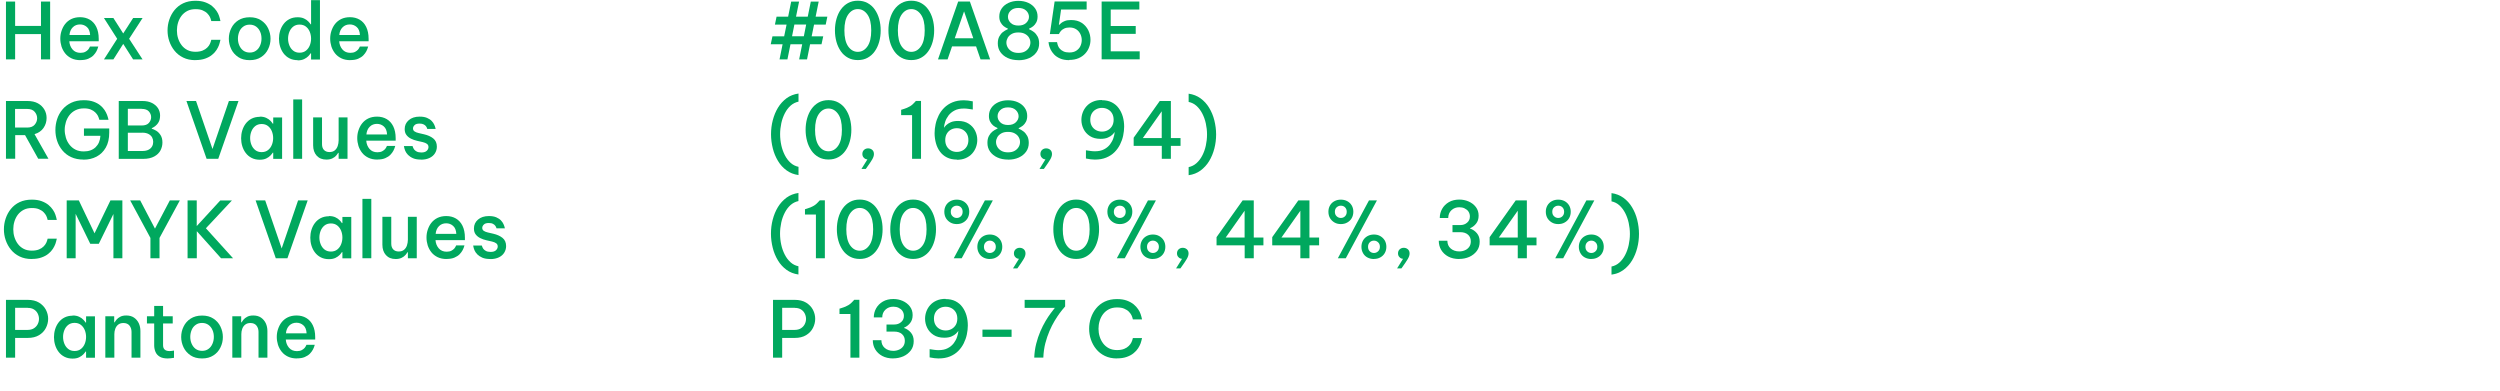<?xml version="1.0" encoding="utf-8"?>
<svg xmlns="http://www.w3.org/2000/svg" fill="none" height="100%" overflow="visible" preserveAspectRatio="none" style="display: block;" viewBox="0 0 352 55" width="100%">
<g id="Group">
<g id="Vector">
</g>
<path d="M0.84 8.36V0.22H2.13V3.65H5.77V0.22H7.06V8.36H5.77V4.8H2.13V8.36H0.84Z" fill="#00A85E" id="Vector_2"/>
<path d="M11.33 8.47C10.84 8.47 10.41 8.38 10.06 8.21C9.71 8.04 9.41 7.81 9.18 7.52C8.95 7.23 8.78 6.91 8.66 6.55C8.55 6.19 8.49 5.82 8.49 5.45C8.49 5.08 8.54 4.72 8.66 4.36C8.78 4 8.94 3.67 9.17 3.38C9.4 3.09 9.69 2.85 10.04 2.68C10.39 2.51 10.81 2.42 11.28 2.42C11.79 2.42 12.25 2.54 12.64 2.77C13.03 3 13.34 3.34 13.56 3.79C13.78 4.24 13.9 4.8 13.9 5.47V5.81H9.76C9.79 6.26 9.94 6.64 10.21 6.96C10.48 7.28 10.86 7.44 11.33 7.44C11.6 7.44 11.83 7.39 12 7.3C12.17 7.21 12.31 7.1 12.41 6.99C12.51 6.88 12.59 6.73 12.67 6.55H13.84C13.77 6.81 13.68 7.03 13.58 7.22C13.48 7.41 13.34 7.6 13.16 7.79C12.98 7.98 12.73 8.14 12.43 8.27C12.13 8.4 11.76 8.46 11.33 8.46V8.47ZM9.77 4.93H12.69C12.66 4.42 12.51 4.04 12.23 3.8C11.96 3.56 11.63 3.44 11.27 3.44C10.86 3.44 10.52 3.57 10.25 3.84C9.98 4.11 9.82 4.47 9.78 4.93H9.77Z" fill="#00A85E" id="Vector_3"/>
<path d="M14.64 8.36L16.5 5.46L14.63 2.53H15.96L17.35 4.71L18.75 2.53H20.08L18.18 5.46L20.07 8.36H18.74L17.35 6.18L15.97 8.36H14.64Z" fill="#00A85E" id="Vector_4"/>
<path d="M27.51 8.47C26.86 8.47 26.29 8.35 25.8 8.11C25.31 7.87 24.9 7.55 24.58 7.15C24.25 6.75 24.01 6.3 23.84 5.81C23.67 5.32 23.59 4.81 23.59 4.29C23.59 3.77 23.67 3.26 23.84 2.76C24.01 2.26 24.25 1.81 24.58 1.41C24.91 1.01 25.31 0.69 25.8 0.46C26.29 0.23 26.86 0.11 27.51 0.11C28.05 0.11 28.51 0.18 28.89 0.32C29.27 0.46 29.6 0.64 29.86 0.85C30.12 1.07 30.33 1.3 30.49 1.54C30.65 1.78 30.77 2.01 30.84 2.23C30.92 2.45 30.98 2.7 31.04 2.97H29.75C29.7 2.74 29.63 2.54 29.55 2.38C29.47 2.21 29.34 2.05 29.18 1.88C29.02 1.71 28.8 1.58 28.53 1.46C28.26 1.34 27.93 1.29 27.52 1.29C27.09 1.29 26.71 1.37 26.38 1.54C26.05 1.71 25.78 1.94 25.56 2.22C25.34 2.51 25.18 2.83 25.07 3.19C24.96 3.55 24.91 3.92 24.91 4.29C24.91 4.66 24.96 5.03 25.07 5.38C25.18 5.73 25.34 6.06 25.56 6.35C25.78 6.64 26.05 6.87 26.38 7.04C26.71 7.21 27.09 7.29 27.52 7.29C27.92 7.29 28.26 7.23 28.53 7.12C28.8 7.01 29.01 6.87 29.18 6.7C29.35 6.53 29.47 6.36 29.55 6.19C29.63 6.02 29.7 5.82 29.75 5.6H31.04C30.98 5.88 30.91 6.13 30.84 6.34C30.76 6.56 30.64 6.79 30.49 7.03C30.33 7.28 30.12 7.51 29.86 7.72C29.6 7.94 29.28 8.11 28.89 8.25C28.51 8.39 28.04 8.46 27.51 8.46V8.47Z" fill="#00A85E" id="Vector_5"/>
<path d="M35.16 8.47C34.52 8.47 33.98 8.33 33.55 8.04C33.12 7.75 32.78 7.38 32.56 6.92C32.34 6.46 32.22 5.97 32.22 5.45C32.22 4.93 32.33 4.44 32.56 3.98C32.78 3.52 33.11 3.14 33.55 2.86C33.99 2.58 34.52 2.43 35.16 2.43C35.8 2.43 36.32 2.57 36.76 2.86C37.2 3.15 37.53 3.52 37.75 3.98C37.97 4.44 38.09 4.93 38.09 5.45C38.09 5.97 37.98 6.46 37.75 6.92C37.53 7.38 37.2 7.76 36.76 8.04C36.32 8.33 35.79 8.47 35.16 8.47ZM35.16 7.4C35.52 7.4 35.82 7.31 36.07 7.12C36.32 6.94 36.5 6.7 36.63 6.39C36.76 6.09 36.82 5.77 36.82 5.43C36.82 5.09 36.76 4.76 36.63 4.47C36.5 4.17 36.31 3.93 36.07 3.75C35.82 3.57 35.52 3.47 35.16 3.47C34.8 3.47 34.5 3.56 34.25 3.75C34 3.93 33.81 4.17 33.69 4.47C33.57 4.77 33.5 5.09 33.5 5.43C33.5 5.77 33.56 6.09 33.69 6.39C33.82 6.69 34 6.93 34.25 7.12C34.5 7.3 34.8 7.4 35.16 7.4Z" fill="#00A85E" id="Vector_6"/>
<path d="M41.9 8.47C41.46 8.47 41.08 8.38 40.75 8.21C40.42 8.04 40.15 7.81 39.93 7.52C39.71 7.23 39.55 6.91 39.44 6.55C39.33 6.19 39.28 5.82 39.28 5.45C39.28 5.08 39.33 4.71 39.44 4.35C39.55 3.99 39.71 3.67 39.93 3.38C40.15 3.09 40.42 2.86 40.75 2.69C41.08 2.52 41.46 2.43 41.9 2.43C42.27 2.43 42.57 2.49 42.82 2.61C43.07 2.73 43.26 2.86 43.41 3.02C43.56 3.17 43.66 3.31 43.73 3.42H43.8V0.02H45.05V8.38H43.8V7.51H43.73C43.66 7.62 43.56 7.75 43.41 7.91C43.26 8.06 43.07 8.2 42.82 8.32C42.57 8.44 42.27 8.5 41.9 8.5V8.47ZM42.18 7.42C42.54 7.42 42.84 7.32 43.08 7.13C43.32 6.94 43.5 6.69 43.62 6.39C43.74 6.09 43.8 5.77 43.8 5.44C43.8 5.11 43.74 4.79 43.62 4.49C43.5 4.19 43.32 3.94 43.08 3.75C42.84 3.56 42.54 3.46 42.18 3.46C41.82 3.46 41.52 3.56 41.28 3.75C41.04 3.94 40.86 4.19 40.74 4.49C40.62 4.79 40.56 5.11 40.56 5.44C40.56 5.77 40.62 6.09 40.74 6.39C40.86 6.69 41.04 6.94 41.28 7.13C41.52 7.32 41.82 7.42 42.18 7.42Z" fill="#00A85E" id="Vector_7"/>
<path d="M49.33 8.47C48.84 8.47 48.41 8.38 48.06 8.21C47.71 8.04 47.41 7.81 47.18 7.52C46.95 7.23 46.78 6.91 46.66 6.55C46.55 6.19 46.49 5.82 46.49 5.45C46.49 5.08 46.54 4.72 46.66 4.36C46.78 4 46.94 3.67 47.17 3.38C47.4 3.09 47.69 2.85 48.04 2.68C48.39 2.51 48.81 2.42 49.28 2.42C49.79 2.42 50.25 2.54 50.64 2.77C51.03 3 51.34 3.34 51.56 3.79C51.78 4.24 51.9 4.8 51.9 5.47V5.81H47.76C47.79 6.26 47.94 6.64 48.21 6.96C48.48 7.28 48.86 7.44 49.33 7.44C49.6 7.44 49.83 7.39 50 7.3C50.17 7.21 50.31 7.1 50.41 6.99C50.51 6.88 50.59 6.73 50.67 6.55H51.84C51.77 6.81 51.68 7.03 51.58 7.22C51.48 7.41 51.34 7.6 51.16 7.79C50.98 7.98 50.73 8.14 50.43 8.27C50.13 8.4 49.76 8.46 49.33 8.46V8.47ZM47.76 4.93H50.68C50.65 4.42 50.5 4.04 50.22 3.8C49.95 3.56 49.62 3.44 49.26 3.44C48.85 3.44 48.51 3.57 48.24 3.84C47.97 4.11 47.81 4.47 47.77 4.93H47.76Z" fill="#00A85E" id="Vector_8"/>
<path d="M109.76 8.36L110.19 6.23H108.52L108.76 5.12H110.41L110.75 3.46H109.11L109.34 2.35H110.97L111.4 0.23H112.51L112.08 2.35H113.73L114.16 0.23H115.27L114.84 2.35H116.49L116.26 3.46H114.62L114.28 5.12H115.91L115.67 6.23H114.06L113.63 8.36H112.52L112.95 6.23H111.3L110.87 8.36H109.76ZM111.52 5.11H113.18L113.51 3.45H111.85L111.52 5.11Z" fill="#00A85E" id="Vector_9"/>
<path d="M120.78 8.46C120.26 8.46 119.8 8.35 119.4 8.13C119 7.91 118.66 7.61 118.39 7.22C118.12 6.83 117.91 6.39 117.77 5.88C117.63 5.37 117.56 4.84 117.56 4.28C117.56 3.72 117.63 3.18 117.77 2.68C117.91 2.18 118.11 1.73 118.39 1.34C118.67 0.95 119 0.65 119.4 0.43C119.8 0.21 120.26 0.1 120.78 0.1C121.3 0.1 121.76 0.21 122.16 0.43C122.56 0.65 122.9 0.95 123.17 1.34C123.44 1.73 123.65 2.17 123.79 2.68C123.93 3.18 124 3.72 124 4.28C124 4.84 123.93 5.38 123.79 5.88C123.65 6.38 123.45 6.83 123.17 7.22C122.9 7.61 122.56 7.91 122.16 8.13C121.76 8.35 121.3 8.46 120.78 8.46ZM120.78 7.3C121.32 7.3 121.77 7.05 122.13 6.54C122.49 6.03 122.67 5.28 122.67 4.28C122.67 3.28 122.49 2.54 122.13 2.04C121.77 1.54 121.32 1.28 120.78 1.28C120.24 1.28 119.79 1.53 119.43 2.04C119.07 2.55 118.89 3.29 118.89 4.28C118.89 5.27 119.07 6.02 119.42 6.53C119.78 7.04 120.23 7.3 120.78 7.3Z" fill="#00A85E" id="Vector_10"/>
<path d="M128.31 8.46C127.79 8.46 127.33 8.35 126.93 8.13C126.53 7.91 126.19 7.61 125.92 7.22C125.65 6.83 125.44 6.39 125.3 5.88C125.16 5.37 125.09 4.84 125.09 4.28C125.09 3.72 125.16 3.18 125.3 2.68C125.44 2.18 125.64 1.73 125.92 1.34C126.2 0.95 126.53 0.65 126.93 0.43C127.33 0.21 127.79 0.1 128.31 0.1C128.83 0.1 129.29 0.21 129.69 0.43C130.09 0.65 130.43 0.95 130.7 1.34C130.97 1.73 131.18 2.17 131.32 2.68C131.46 3.18 131.53 3.72 131.53 4.28C131.53 4.84 131.46 5.38 131.32 5.88C131.18 6.38 130.98 6.83 130.7 7.22C130.43 7.61 130.09 7.91 129.69 8.13C129.29 8.35 128.83 8.46 128.31 8.46ZM128.31 7.3C128.85 7.3 129.3 7.05 129.66 6.54C130.02 6.03 130.2 5.28 130.2 4.28C130.2 3.28 130.02 2.54 129.66 2.04C129.3 1.54 128.85 1.28 128.31 1.28C127.77 1.28 127.32 1.53 126.96 2.04C126.6 2.55 126.42 3.29 126.42 4.28C126.42 5.27 126.6 6.02 126.95 6.53C127.31 7.04 127.76 7.3 128.31 7.3Z" fill="#00A85E" id="Vector_11"/>
<path d="M132.07 8.36L134.91 0.22H136.56L139.41 8.36H138.06L137.43 6.53H134.05L133.42 8.36H132.07ZM134.43 5.39H137.04L135.74 1.6L134.43 5.39Z" fill="#00A85E" id="Vector_12"/>
<path d="M143.39 8.47C142.83 8.47 142.32 8.37 141.89 8.17C141.45 7.97 141.11 7.69 140.86 7.34C140.61 6.99 140.49 6.58 140.49 6.12C140.49 5.72 140.56 5.4 140.7 5.14C140.84 4.88 141.01 4.67 141.2 4.52C141.39 4.37 141.62 4.23 141.91 4.1V4.03C141.66 3.92 141.46 3.8 141.3 3.67C141.14 3.54 141 3.36 140.88 3.14C140.76 2.92 140.7 2.65 140.7 2.33C140.7 1.9 140.81 1.52 141.04 1.19C141.27 0.86 141.58 0.6 141.99 0.41C142.4 0.22 142.86 0.12 143.39 0.12C143.92 0.12 144.4 0.22 144.8 0.41C145.21 0.6 145.52 0.86 145.75 1.19C145.98 1.52 146.09 1.9 146.09 2.32C146.09 2.65 146.03 2.92 145.91 3.15C145.79 3.37 145.65 3.55 145.49 3.68C145.33 3.81 145.13 3.93 144.89 4.04V4.11C145.18 4.24 145.41 4.38 145.6 4.53C145.79 4.68 145.95 4.89 146.1 5.15C146.24 5.41 146.31 5.74 146.31 6.13C146.31 6.59 146.19 7 145.94 7.35C145.69 7.7 145.35 7.98 144.91 8.18C144.47 8.38 143.97 8.48 143.4 8.48L143.39 8.47ZM143.39 7.45C143.76 7.45 144.08 7.38 144.32 7.24C144.57 7.1 144.76 6.91 144.89 6.69C145.02 6.47 145.08 6.23 145.08 5.99C145.08 5.75 145.02 5.53 144.89 5.31C144.77 5.09 144.58 4.92 144.33 4.78C144.08 4.64 143.76 4.57 143.38 4.57C143 4.57 142.69 4.64 142.45 4.78C142.2 4.92 142.01 5.1 141.89 5.31C141.77 5.53 141.7 5.75 141.7 5.99C141.7 6.23 141.76 6.46 141.89 6.69C142.02 6.91 142.21 7.1 142.46 7.24C142.71 7.38 143.02 7.45 143.38 7.45H143.39ZM143.39 3.6C143.87 3.6 144.23 3.47 144.49 3.22C144.75 2.97 144.88 2.68 144.88 2.37C144.88 2.06 144.75 1.75 144.49 1.5C144.23 1.25 143.87 1.12 143.39 1.12C142.91 1.12 142.56 1.25 142.3 1.5C142.04 1.75 141.92 2.04 141.92 2.37C141.92 2.7 142.05 2.97 142.3 3.22C142.55 3.47 142.92 3.6 143.39 3.6Z" fill="#00A85E" id="Vector_13"/>
<path d="M150.57 8.47C150.05 8.47 149.61 8.39 149.27 8.24C148.92 8.09 148.64 7.9 148.42 7.67C148.2 7.44 148.04 7.2 147.92 6.96C147.81 6.72 147.73 6.5 147.69 6.31C147.65 6.12 147.63 5.99 147.63 5.93H148.83C148.87 6.13 148.91 6.3 148.97 6.45C149.03 6.6 149.11 6.74 149.24 6.88C149.37 7.02 149.53 7.14 149.75 7.24C149.96 7.34 150.23 7.39 150.56 7.39C150.96 7.39 151.28 7.31 151.54 7.14C151.8 6.97 152 6.75 152.12 6.49C152.24 6.23 152.31 5.95 152.31 5.65C152.31 5.35 152.25 5.07 152.12 4.8C151.99 4.53 151.8 4.3 151.54 4.13C151.28 3.96 150.97 3.87 150.59 3.87C150.3 3.87 150.05 3.92 149.86 4.01C149.67 4.1 149.51 4.21 149.4 4.33C149.29 4.45 149.18 4.61 149.09 4.8H147.82L148.49 0.21H153V1.34H149.4L149.09 3.51H149.12C149.19 3.44 149.29 3.35 149.42 3.24C149.55 3.13 149.73 3.04 149.95 2.95C150.17 2.86 150.46 2.82 150.81 2.82C151.4 2.82 151.9 2.95 152.31 3.22C152.72 3.49 153.02 3.84 153.23 4.26C153.44 4.69 153.54 5.14 153.54 5.61C153.54 5.96 153.48 6.31 153.35 6.64C153.23 6.98 153.04 7.28 152.79 7.55C152.54 7.82 152.23 8.04 151.85 8.2C151.47 8.36 151.03 8.44 150.52 8.44L150.57 8.47Z" fill="#00A85E" id="Vector_14"/>
<path d="M155.11 8.36V0.22H160.42V1.34H156.39V3.66H159.91V4.77H156.39V7.23H160.47V8.35H155.1L155.11 8.36Z" fill="#00A85E" id="Vector_15"/>
<path d="M0.84 22.36V14.22H3.87C4.45 14.22 4.94 14.33 5.34 14.55C5.74 14.77 6.04 15.07 6.25 15.43C6.46 15.79 6.56 16.19 6.56 16.61C6.56 17.12 6.42 17.59 6.13 18.01C5.84 18.43 5.42 18.72 4.86 18.89L6.82 22.35H5.38L3.53 19.03H2.14V22.35H0.85L0.84 22.36ZM3.84 15.34H2.12V17.96H3.84C4.3 17.96 4.65 17.83 4.88 17.56C5.11 17.29 5.23 16.99 5.23 16.65C5.23 16.31 5.11 16.01 4.88 15.74C4.65 15.47 4.3 15.34 3.84 15.34Z" fill="#00A85E" id="Vector_16"/>
<path d="M11.77 22.47C11.1 22.47 10.51 22.35 10.02 22.12C9.52 21.89 9.11 21.57 8.78 21.17C8.45 20.77 8.2 20.32 8.04 19.83C7.88 19.34 7.8 18.83 7.8 18.31C7.8 17.79 7.88 17.28 8.04 16.78C8.2 16.28 8.45 15.83 8.78 15.43C9.11 15.03 9.53 14.71 10.03 14.47C10.53 14.23 11.12 14.11 11.8 14.11C12.33 14.11 12.78 14.18 13.15 14.31C13.52 14.44 13.84 14.61 14.1 14.82C14.36 15.03 14.56 15.25 14.72 15.49C14.87 15.72 14.99 15.95 15.07 16.16C15.15 16.37 15.22 16.61 15.28 16.87H13.99C13.93 16.65 13.86 16.46 13.78 16.3C13.7 16.14 13.57 15.98 13.41 15.82C13.25 15.66 13.04 15.53 12.78 15.42C12.52 15.31 12.2 15.26 11.82 15.26C11.36 15.26 10.97 15.35 10.63 15.52C10.29 15.69 10.01 15.92 9.78 16.21C9.56 16.5 9.39 16.82 9.28 17.18C9.17 17.54 9.11 17.91 9.11 18.28C9.11 18.65 9.17 19.03 9.28 19.4C9.39 19.76 9.56 20.09 9.79 20.38C10.02 20.67 10.29 20.9 10.63 21.07C10.96 21.24 11.35 21.32 11.8 21.32C12.5 21.32 13.05 21.12 13.46 20.73C13.87 20.33 14.1 19.8 14.14 19.12H11.82V18.09H15.38V18.67C15.38 19.51 15.22 20.21 14.9 20.77C14.58 21.33 14.15 21.76 13.6 22.05C13.05 22.34 12.44 22.48 11.77 22.48V22.47Z" fill="#00A85E" id="Vector_17"/>
<path d="M16.72 22.36V14.22H20.06C20.58 14.22 21.03 14.31 21.4 14.5C21.77 14.69 22.05 14.93 22.25 15.24C22.44 15.55 22.54 15.89 22.54 16.25C22.54 16.64 22.47 16.96 22.33 17.2C22.19 17.45 22.02 17.63 21.84 17.77C21.66 17.9 21.5 17.99 21.37 18.05V18.12C21.55 18.17 21.76 18.27 22 18.41C22.23 18.55 22.44 18.76 22.61 19.03C22.78 19.3 22.87 19.64 22.87 20.07C22.87 20.45 22.78 20.82 22.6 21.17C22.42 21.52 22.12 21.81 21.72 22.03C21.32 22.25 20.8 22.37 20.15 22.37H16.73L16.72 22.36ZM19.94 15.32H18V17.67H19.94C20.41 17.67 20.75 17.55 20.96 17.31C21.17 17.07 21.28 16.8 21.28 16.5C21.28 16.2 21.17 15.93 20.96 15.69C20.75 15.45 20.41 15.33 19.94 15.33V15.32ZM20.04 18.69H18V21.26H20.04C20.4 21.26 20.69 21.2 20.92 21.08C21.15 20.96 21.31 20.8 21.42 20.6C21.53 20.4 21.57 20.19 21.57 19.97C21.57 19.75 21.52 19.54 21.42 19.35C21.32 19.16 21.15 19 20.92 18.87C20.69 18.75 20.4 18.68 20.04 18.68V18.69Z" fill="#00A85E" id="Vector_18"/>
<path d="M29.09 22.36L26.25 14.22H27.6L29.92 20.98L32.23 14.22H33.58L30.73 22.36H29.08H29.09Z" fill="#00A85E" id="Vector_19"/>
<path d="M36.57 16.42C36.94 16.42 37.24 16.48 37.49 16.6C37.74 16.72 37.93 16.85 38.08 17.01C38.23 17.16 38.33 17.3 38.4 17.41H38.47V16.54H39.72V22.37H38.47V21.5H38.4C38.33 21.61 38.23 21.74 38.08 21.9C37.93 22.05 37.74 22.19 37.49 22.31C37.24 22.43 36.94 22.49 36.57 22.49C36.13 22.49 35.75 22.4 35.42 22.23C35.09 22.06 34.82 21.83 34.6 21.54C34.38 21.25 34.22 20.93 34.11 20.57C34 20.21 33.95 19.84 33.95 19.47C33.95 19.1 34 18.73 34.11 18.37C34.22 18.01 34.38 17.69 34.6 17.4C34.82 17.11 35.09 16.88 35.42 16.71C35.75 16.54 36.13 16.45 36.57 16.45V16.42ZM36.84 17.46C36.48 17.46 36.18 17.56 35.94 17.75C35.7 17.94 35.52 18.19 35.4 18.49C35.28 18.79 35.22 19.11 35.22 19.44C35.22 19.77 35.28 20.09 35.4 20.39C35.52 20.69 35.7 20.94 35.94 21.13C36.18 21.32 36.48 21.42 36.84 21.42C37.2 21.42 37.5 21.32 37.74 21.13C37.98 20.94 38.16 20.69 38.28 20.39C38.4 20.09 38.46 19.77 38.46 19.44C38.46 19.11 38.4 18.79 38.28 18.49C38.16 18.19 37.98 17.94 37.74 17.75C37.5 17.56 37.2 17.46 36.84 17.46Z" fill="#00A85E" id="Vector_20"/>
<path d="M41.29 22.36V14H42.54V22.36H41.29Z" fill="#00A85E" id="Vector_21"/>
<path d="M45.97 22.47C45.38 22.47 44.93 22.29 44.59 21.92C44.26 21.55 44.09 21.07 44.09 20.46V16.53H45.34V20.3C45.34 20.65 45.43 20.92 45.62 21.12C45.81 21.31 46.06 21.41 46.38 21.41C46.7 21.41 46.95 21.33 47.14 21.17C47.33 21.01 47.47 20.8 47.55 20.55C47.63 20.3 47.68 20.04 47.68 19.76V16.53H48.93V22.36H47.68V21.52H47.61C47.55 21.63 47.46 21.76 47.33 21.91C47.2 22.06 47.03 22.19 46.8 22.3C46.58 22.41 46.29 22.47 45.95 22.47H45.97Z" fill="#00A85E" id="Vector_22"/>
<path d="M53.14 22.47C52.65 22.47 52.22 22.38 51.87 22.21C51.52 22.04 51.22 21.81 50.99 21.52C50.76 21.23 50.59 20.91 50.47 20.55C50.36 20.19 50.3 19.82 50.3 19.45C50.3 19.08 50.35 18.72 50.47 18.36C50.59 18 50.75 17.67 50.98 17.38C51.21 17.09 51.5 16.85 51.85 16.68C52.2 16.51 52.62 16.42 53.09 16.42C53.6 16.42 54.06 16.54 54.45 16.77C54.84 17 55.15 17.34 55.37 17.79C55.59 18.24 55.71 18.8 55.71 19.47V19.81H51.57C51.6 20.26 51.75 20.64 52.02 20.96C52.29 21.28 52.67 21.44 53.14 21.44C53.41 21.44 53.64 21.39 53.81 21.3C53.98 21.21 54.12 21.1 54.22 20.99C54.32 20.88 54.4 20.73 54.48 20.55H55.65C55.58 20.81 55.49 21.03 55.39 21.22C55.29 21.41 55.15 21.6 54.97 21.79C54.79 21.98 54.54 22.14 54.24 22.27C53.94 22.4 53.57 22.46 53.14 22.46V22.47ZM51.58 18.93H54.5C54.47 18.42 54.32 18.04 54.04 17.8C53.77 17.56 53.44 17.44 53.08 17.44C52.67 17.44 52.33 17.57 52.06 17.84C51.79 18.11 51.63 18.47 51.59 18.93H51.58Z" fill="#00A85E" id="Vector_23"/>
<path d="M59.3 22.47C58.84 22.47 58.46 22.41 58.16 22.28C57.86 22.15 57.63 21.99 57.45 21.81C57.27 21.62 57.14 21.43 57.06 21.24C56.98 21.05 56.91 20.83 56.87 20.57H58.09C58.14 20.75 58.21 20.9 58.29 21.02C58.37 21.14 58.5 21.24 58.66 21.33C58.82 21.42 59.05 21.47 59.33 21.47C59.67 21.47 59.92 21.39 60.08 21.24C60.24 21.09 60.33 20.91 60.33 20.71C60.33 20.51 60.26 20.37 60.12 20.26C59.98 20.15 59.78 20.07 59.53 20.01L58.74 19.83C58.43 19.76 58.14 19.66 57.88 19.53C57.61 19.4 57.4 19.23 57.23 19.01C57.06 18.79 56.98 18.51 56.98 18.17C56.98 17.66 57.17 17.25 57.55 16.92C57.93 16.59 58.44 16.42 59.09 16.42C59.51 16.42 59.85 16.48 60.13 16.6C60.4 16.72 60.62 16.86 60.78 17.03C60.94 17.2 61.06 17.37 61.14 17.55C61.22 17.72 61.29 17.92 61.34 18.15H60.16C60.12 18 60.06 17.88 59.98 17.78C59.91 17.68 59.8 17.59 59.66 17.52C59.52 17.44 59.32 17.4 59.08 17.4C58.75 17.4 58.51 17.47 58.37 17.62C58.22 17.77 58.15 17.92 58.15 18.09C58.15 18.26 58.22 18.4 58.36 18.5C58.5 18.6 58.69 18.67 58.93 18.73L59.71 18.91C60.23 19.03 60.66 19.22 61 19.49C61.34 19.76 61.51 20.15 61.51 20.65C61.51 20.99 61.42 21.29 61.25 21.57C61.08 21.85 60.83 22.07 60.5 22.23C60.17 22.39 59.77 22.48 59.3 22.48V22.47Z" fill="#00A85E" id="Vector_24"/>
<path d="M112.43 24.65C111.79 24.56 111.23 24.34 110.75 23.99C110.27 23.64 109.86 23.2 109.54 22.66C109.22 22.13 108.97 21.54 108.81 20.89C108.65 20.24 108.56 19.58 108.56 18.91C108.56 18.24 108.64 17.57 108.81 16.92C108.98 16.27 109.22 15.69 109.54 15.16C109.86 14.63 110.27 14.19 110.75 13.83C111.23 13.48 111.79 13.26 112.43 13.17V14.31C112.01 14.4 111.64 14.59 111.32 14.87C111 15.16 110.73 15.51 110.51 15.94C110.29 16.37 110.12 16.83 110.01 17.34C109.9 17.85 109.84 18.37 109.84 18.9C109.84 19.43 109.9 19.96 110.01 20.46C110.12 20.97 110.29 21.43 110.51 21.86C110.73 22.29 111 22.64 111.32 22.93C111.64 23.22 112.01 23.4 112.43 23.49V24.63V24.65Z" fill="#00A85E" id="Vector_25"/>
<path d="M116.65 22.46C116.13 22.46 115.67 22.35 115.27 22.13C114.87 21.91 114.53 21.61 114.26 21.22C113.99 20.83 113.78 20.39 113.64 19.88C113.5 19.37 113.43 18.84 113.43 18.28C113.43 17.72 113.5 17.18 113.64 16.68C113.78 16.18 113.98 15.73 114.26 15.34C114.54 14.95 114.87 14.65 115.27 14.43C115.67 14.21 116.13 14.1 116.65 14.1C117.17 14.1 117.63 14.21 118.03 14.43C118.43 14.65 118.77 14.95 119.04 15.34C119.31 15.73 119.52 16.17 119.66 16.68C119.8 17.18 119.87 17.72 119.87 18.28C119.87 18.84 119.8 19.38 119.66 19.88C119.52 20.38 119.32 20.83 119.04 21.22C118.77 21.61 118.43 21.91 118.03 22.13C117.63 22.35 117.17 22.46 116.65 22.46ZM116.65 21.3C117.19 21.3 117.64 21.05 118 20.54C118.36 20.03 118.54 19.28 118.54 18.28C118.54 17.28 118.36 16.54 118 16.04C117.64 15.54 117.19 15.28 116.65 15.28C116.11 15.28 115.66 15.53 115.3 16.04C114.94 16.55 114.76 17.29 114.76 18.28C114.76 19.27 114.94 20.02 115.29 20.53C115.65 21.04 116.1 21.3 116.65 21.3Z" fill="#00A85E" id="Vector_26"/>
<path d="M121.29 23.79L122.13 22.44C121.92 22.43 121.75 22.35 121.62 22.2C121.48 22.06 121.42 21.88 121.42 21.67C121.42 21.44 121.5 21.25 121.66 21.1C121.82 20.96 122.01 20.89 122.23 20.89C122.45 20.89 122.65 20.96 122.81 21.1C122.97 21.24 123.05 21.44 123.05 21.69C123.05 21.92 122.97 22.17 122.8 22.46C122.63 22.75 122.36 23.15 121.98 23.68L121.9 23.79H121.31H121.29Z" fill="#00A85E" id="Vector_27"/>
<path d="M129.68 14.22V22.36H128.42V16.21H126.88V15.46L127.14 15.38C127.55 15.26 127.88 15.12 128.14 14.96C128.39 14.81 128.63 14.59 128.86 14.32L128.96 14.21H129.69L129.68 14.22Z" fill="#00A85E" id="Vector_28"/>
<path d="M134.73 22.47C134.19 22.47 133.73 22.37 133.33 22.17C132.93 21.97 132.61 21.7 132.35 21.35C132.09 21 131.9 20.6 131.78 20.16C131.66 19.72 131.59 19.24 131.59 18.75C131.59 18.34 131.64 17.92 131.73 17.49C131.82 17.06 131.97 16.64 132.17 16.24C132.37 15.84 132.63 15.48 132.96 15.16C133.28 14.84 133.67 14.59 134.13 14.4C134.59 14.21 135.12 14.12 135.72 14.12C136.06 14.12 136.48 14.17 136.97 14.27V15.42C136.71 15.38 136.49 15.34 136.29 15.32C136.1 15.29 135.9 15.28 135.7 15.28C135.19 15.28 134.75 15.37 134.4 15.56C134.05 15.74 133.77 15.98 133.55 16.26C133.34 16.54 133.18 16.84 133.08 17.15C132.98 17.46 132.92 17.74 132.91 18C132.97 17.9 133.08 17.77 133.23 17.62C133.38 17.47 133.6 17.33 133.87 17.21C134.14 17.09 134.49 17.03 134.91 17.03C135.5 17.03 136 17.16 136.4 17.42C136.8 17.68 137.1 18.01 137.3 18.42C137.5 18.83 137.6 19.25 137.6 19.7C137.6 20.05 137.54 20.39 137.42 20.72C137.3 21.05 137.12 21.35 136.88 21.62C136.64 21.89 136.34 22.1 135.98 22.26C135.62 22.42 135.2 22.5 134.72 22.5L134.73 22.47ZM134.72 21.39C135.01 21.39 135.27 21.33 135.52 21.2C135.77 21.07 135.97 20.88 136.12 20.63C136.27 20.38 136.35 20.08 136.35 19.72C136.35 19.36 136.27 19.06 136.12 18.81C135.97 18.56 135.76 18.37 135.52 18.24C135.27 18.11 135 18.05 134.72 18.05C134.44 18.05 134.17 18.11 133.92 18.24C133.67 18.37 133.47 18.56 133.32 18.81C133.17 19.06 133.09 19.36 133.09 19.72C133.09 20.08 133.17 20.38 133.32 20.63C133.47 20.88 133.68 21.07 133.92 21.2C134.17 21.33 134.44 21.39 134.72 21.39Z" fill="#00A85E" id="Vector_29"/>
<path d="M141.93 22.47C141.37 22.47 140.86 22.37 140.43 22.17C139.99 21.97 139.65 21.69 139.4 21.34C139.15 20.99 139.03 20.58 139.03 20.12C139.03 19.72 139.1 19.4 139.24 19.14C139.38 18.88 139.55 18.67 139.74 18.52C139.93 18.37 140.16 18.23 140.45 18.1V18.03C140.2 17.92 140 17.8 139.84 17.67C139.68 17.54 139.54 17.36 139.42 17.14C139.3 16.92 139.24 16.65 139.24 16.33C139.24 15.9 139.35 15.52 139.58 15.19C139.81 14.86 140.12 14.6 140.53 14.41C140.94 14.22 141.4 14.12 141.93 14.12C142.46 14.12 142.94 14.22 143.34 14.41C143.75 14.6 144.06 14.86 144.29 15.19C144.52 15.52 144.63 15.9 144.63 16.32C144.63 16.65 144.57 16.92 144.45 17.15C144.33 17.37 144.19 17.55 144.03 17.68C143.87 17.81 143.67 17.93 143.43 18.04V18.11C143.72 18.24 143.95 18.38 144.14 18.53C144.33 18.68 144.49 18.89 144.64 19.15C144.78 19.41 144.85 19.74 144.85 20.13C144.85 20.59 144.73 21 144.48 21.35C144.23 21.7 143.89 21.98 143.45 22.18C143.01 22.38 142.51 22.48 141.94 22.48L141.93 22.47ZM141.93 21.45C142.3 21.45 142.62 21.38 142.86 21.24C143.11 21.1 143.3 20.91 143.43 20.69C143.56 20.47 143.62 20.23 143.62 19.99C143.62 19.75 143.56 19.53 143.43 19.31C143.31 19.09 143.12 18.92 142.87 18.78C142.62 18.64 142.3 18.57 141.92 18.57C141.54 18.57 141.23 18.64 140.99 18.78C140.74 18.92 140.55 19.1 140.43 19.31C140.31 19.53 140.24 19.75 140.24 19.99C140.24 20.23 140.3 20.46 140.43 20.69C140.56 20.91 140.75 21.1 141 21.24C141.25 21.38 141.56 21.45 141.92 21.45H141.93ZM141.93 17.6C142.41 17.6 142.77 17.47 143.03 17.22C143.29 16.97 143.42 16.68 143.42 16.37C143.42 16.06 143.29 15.75 143.03 15.5C142.77 15.25 142.41 15.12 141.93 15.12C141.45 15.12 141.1 15.25 140.84 15.5C140.58 15.75 140.46 16.04 140.46 16.37C140.46 16.7 140.59 16.97 140.84 17.22C141.09 17.47 141.46 17.6 141.93 17.6Z" fill="#00A85E" id="Vector_30"/>
<path d="M146.36 23.79L147.2 22.44C146.99 22.43 146.82 22.35 146.69 22.2C146.55 22.06 146.49 21.88 146.49 21.67C146.49 21.44 146.57 21.25 146.73 21.1C146.89 20.96 147.08 20.89 147.3 20.89C147.52 20.89 147.72 20.96 147.88 21.1C148.04 21.24 148.12 21.44 148.12 21.69C148.12 21.92 148.04 22.17 147.87 22.46C147.7 22.75 147.43 23.15 147.05 23.68L146.97 23.79H146.38H146.36Z" fill="#00A85E" id="Vector_31"/>
<path d="M155.14 14.11C155.68 14.11 156.15 14.21 156.54 14.41C156.93 14.61 157.26 14.88 157.51 15.23C157.77 15.58 157.96 15.98 158.09 16.42C158.22 16.87 158.28 17.34 158.28 17.83C158.28 18.24 158.23 18.66 158.14 19.1C158.05 19.53 157.9 19.95 157.7 20.35C157.5 20.75 157.24 21.11 156.92 21.43C156.6 21.75 156.21 22 155.75 22.19C155.29 22.38 154.76 22.47 154.15 22.47C153.81 22.47 153.39 22.42 152.9 22.32V21.16C153.16 21.2 153.38 21.24 153.58 21.26C153.78 21.29 153.98 21.3 154.17 21.3C154.68 21.3 155.11 21.21 155.46 21.02C155.81 20.84 156.09 20.6 156.3 20.32C156.51 20.04 156.67 19.74 156.77 19.43C156.87 19.12 156.93 18.84 156.95 18.58C156.88 18.68 156.78 18.81 156.63 18.96C156.48 19.11 156.27 19.25 155.99 19.37C155.72 19.49 155.37 19.55 154.95 19.55C154.36 19.55 153.86 19.42 153.46 19.16C153.06 18.9 152.76 18.57 152.56 18.16C152.36 17.75 152.26 17.33 152.26 16.88C152.26 16.53 152.32 16.19 152.44 15.86C152.56 15.53 152.74 15.23 152.98 14.96C153.22 14.69 153.52 14.48 153.88 14.32C154.24 14.16 154.66 14.08 155.13 14.08L155.14 14.11ZM155.16 15.19C154.87 15.19 154.6 15.25 154.35 15.38C154.1 15.51 153.89 15.7 153.74 15.95C153.59 16.2 153.51 16.5 153.51 16.86C153.51 17.22 153.59 17.52 153.74 17.77C153.89 18.02 154.1 18.21 154.35 18.34C154.6 18.47 154.87 18.53 155.16 18.53C155.45 18.53 155.71 18.47 155.96 18.34C156.21 18.21 156.41 18.02 156.57 17.77C156.72 17.52 156.8 17.22 156.8 16.86C156.8 16.5 156.72 16.2 156.57 15.95C156.42 15.7 156.21 15.51 155.96 15.38C155.71 15.25 155.44 15.19 155.16 15.19Z" fill="#00A85E" id="Vector_32"/>
<path d="M163.58 22.36V20.54H159.62V19.39L163.29 14.22H164.86V19.44H166.22V20.54H164.86V22.36H163.57H163.58ZM160.91 19.44H163.57V15.67L160.91 19.44Z" fill="#00A85E" id="Vector_33"/>
<path d="M167.36 13.19C168 13.28 168.56 13.5 169.04 13.85C169.52 14.2 169.93 14.64 170.25 15.18C170.57 15.71 170.82 16.3 170.98 16.95C171.14 17.6 171.23 18.26 171.23 18.93C171.23 19.6 171.15 20.27 170.98 20.92C170.81 21.57 170.57 22.15 170.25 22.68C169.93 23.21 169.52 23.65 169.04 24.01C168.56 24.36 168 24.58 167.36 24.67V23.53C167.78 23.44 168.15 23.26 168.47 22.97C168.79 22.68 169.06 22.33 169.28 21.9C169.5 21.48 169.67 21.01 169.78 20.5C169.89 19.99 169.95 19.47 169.95 18.94C169.95 18.41 169.89 17.88 169.78 17.38C169.67 16.87 169.5 16.41 169.28 15.98C169.06 15.56 168.79 15.2 168.47 14.91C168.15 14.62 167.78 14.44 167.36 14.35V13.21V13.19Z" fill="#00A85E" id="Vector_34"/>
<path d="M4.47 36.47C3.82 36.47 3.25 36.35 2.76 36.11C2.27 35.87 1.86 35.55 1.54 35.15C1.21 34.75 0.97 34.3 0.8 33.81C0.63 33.32 0.55 32.81 0.55 32.29C0.55 31.77 0.63 31.26 0.8 30.76C0.97 30.26 1.21 29.81 1.54 29.41C1.87 29.01 2.27 28.69 2.76 28.46C3.25 28.23 3.82 28.11 4.47 28.11C5.01 28.11 5.47 28.18 5.85 28.32C6.23 28.46 6.56 28.64 6.82 28.85C7.08 29.07 7.29 29.3 7.45 29.54C7.61 29.78 7.73 30.01 7.8 30.23C7.88 30.45 7.94 30.7 8 30.97H6.71C6.66 30.74 6.59 30.54 6.51 30.38C6.43 30.21 6.3 30.05 6.14 29.88C5.98 29.71 5.76 29.58 5.49 29.46C5.22 29.34 4.89 29.29 4.48 29.29C4.05 29.29 3.67 29.37 3.34 29.54C3.01 29.71 2.74 29.94 2.52 30.22C2.3 30.51 2.14 30.83 2.03 31.19C1.92 31.55 1.87 31.92 1.87 32.29C1.87 32.66 1.92 33.03 2.03 33.38C2.14 33.73 2.3 34.06 2.52 34.35C2.74 34.64 3.01 34.87 3.34 35.04C3.67 35.21 4.05 35.29 4.48 35.29C4.88 35.29 5.22 35.23 5.49 35.12C5.76 35.01 5.97 34.87 6.14 34.7C6.31 34.53 6.43 34.36 6.51 34.19C6.59 34.02 6.66 33.82 6.71 33.6H8C7.94 33.88 7.87 34.13 7.8 34.34C7.72 34.56 7.6 34.79 7.45 35.03C7.29 35.28 7.08 35.51 6.82 35.72C6.56 35.94 6.24 36.11 5.85 36.25C5.47 36.39 5 36.46 4.47 36.46V36.47Z" fill="#00A85E" id="Vector_35"/>
<path d="M9.39 36.36V28.22H11.1L13.31 32.85L15.55 28.22H17.23V36.36H15.97V30.13L13.91 34.33H12.71L10.65 30.11V36.36H9.39Z" fill="#00A85E" id="Vector_36"/>
<path d="M21.18 36.36V33.5L18.33 28.22H19.74L21.82 32.19L23.91 28.22H25.32L22.46 33.5V36.36H21.18Z" fill="#00A85E" id="Vector_37"/>
<path d="M26.41 36.36V28.22H27.7V31.83L31.01 28.23H32.65L28.99 32.14L32.81 36.36H31.12L27.71 32.55V36.36H26.42H26.41Z" fill="#00A85E" id="Vector_38"/>
<path d="M38.83 36.36L35.99 28.22H37.34L39.66 34.98L41.97 28.22H43.32L40.47 36.36H38.82H38.83Z" fill="#00A85E" id="Vector_39"/>
<path d="M46.31 30.42C46.68 30.42 46.98 30.48 47.23 30.6C47.48 30.72 47.67 30.85 47.82 31.01C47.97 31.16 48.07 31.3 48.14 31.41H48.21V30.54H49.46V36.37H48.21V35.5H48.14C48.07 35.61 47.97 35.74 47.82 35.9C47.67 36.05 47.48 36.19 47.23 36.31C46.98 36.43 46.68 36.49 46.31 36.49C45.87 36.49 45.49 36.4 45.16 36.23C44.83 36.06 44.56 35.83 44.34 35.54C44.12 35.25 43.96 34.93 43.85 34.57C43.74 34.21 43.69 33.84 43.69 33.47C43.69 33.1 43.74 32.73 43.85 32.37C43.96 32.01 44.12 31.69 44.34 31.4C44.56 31.11 44.83 30.88 45.16 30.71C45.49 30.54 45.87 30.45 46.31 30.45V30.42ZM46.59 31.46C46.23 31.46 45.93 31.56 45.69 31.75C45.45 31.94 45.27 32.19 45.15 32.49C45.03 32.79 44.97 33.11 44.97 33.44C44.97 33.77 45.03 34.09 45.15 34.39C45.27 34.69 45.45 34.94 45.69 35.13C45.93 35.32 46.23 35.42 46.59 35.42C46.95 35.42 47.25 35.32 47.49 35.13C47.73 34.94 47.91 34.69 48.03 34.39C48.15 34.09 48.21 33.77 48.21 33.44C48.21 33.11 48.15 32.79 48.03 32.49C47.91 32.19 47.73 31.94 47.49 31.75C47.25 31.56 46.95 31.46 46.59 31.46Z" fill="#00A85E" id="Vector_40"/>
<path d="M51.03 36.36V28H52.28V36.36H51.03Z" fill="#00A85E" id="Vector_41"/>
<path d="M55.72 36.47C55.13 36.47 54.68 36.29 54.34 35.92C54.01 35.55 53.84 35.07 53.84 34.46V30.53H55.09V34.3C55.09 34.65 55.18 34.92 55.37 35.12C55.56 35.31 55.81 35.41 56.13 35.41C56.45 35.41 56.7 35.33 56.89 35.17C57.08 35.01 57.22 34.8 57.3 34.55C57.38 34.3 57.43 34.04 57.43 33.76V30.53H58.68V36.36H57.43V35.52H57.36C57.3 35.63 57.21 35.76 57.08 35.91C56.95 36.06 56.78 36.19 56.55 36.3C56.33 36.41 56.04 36.47 55.7 36.47H55.72Z" fill="#00A85E" id="Vector_42"/>
<path d="M62.89 36.47C62.4 36.47 61.97 36.38 61.62 36.21C61.27 36.04 60.97 35.81 60.74 35.52C60.51 35.23 60.34 34.91 60.22 34.55C60.11 34.19 60.05 33.82 60.05 33.45C60.05 33.08 60.1 32.72 60.22 32.36C60.34 32 60.5 31.67 60.73 31.38C60.96 31.09 61.25 30.85 61.6 30.68C61.95 30.51 62.37 30.42 62.84 30.42C63.35 30.42 63.81 30.54 64.2 30.77C64.59 31 64.9 31.34 65.12 31.79C65.34 32.24 65.46 32.8 65.46 33.47V33.81H61.32C61.35 34.26 61.5 34.64 61.77 34.96C62.04 35.28 62.42 35.44 62.89 35.44C63.16 35.44 63.39 35.39 63.56 35.3C63.73 35.21 63.87 35.1 63.97 34.99C64.07 34.88 64.15 34.73 64.23 34.55H65.4C65.33 34.81 65.24 35.03 65.14 35.22C65.04 35.41 64.9 35.6 64.72 35.79C64.54 35.98 64.29 36.14 63.99 36.27C63.69 36.4 63.32 36.46 62.89 36.46V36.47ZM61.33 32.93H64.25C64.22 32.42 64.07 32.04 63.79 31.8C63.52 31.56 63.19 31.44 62.83 31.44C62.42 31.44 62.08 31.57 61.81 31.84C61.54 32.11 61.38 32.47 61.34 32.93H61.33Z" fill="#00A85E" id="Vector_43"/>
<path d="M69.05 36.47C68.59 36.47 68.21 36.41 67.91 36.28C67.61 36.15 67.38 35.99 67.2 35.81C67.02 35.62 66.89 35.43 66.81 35.24C66.73 35.05 66.66 34.83 66.62 34.57H67.84C67.89 34.75 67.96 34.9 68.04 35.02C68.12 35.14 68.25 35.24 68.41 35.33C68.57 35.42 68.8 35.47 69.08 35.47C69.42 35.47 69.67 35.39 69.83 35.24C69.99 35.09 70.08 34.91 70.08 34.71C70.08 34.51 70.01 34.37 69.87 34.26C69.73 34.15 69.53 34.07 69.28 34.01L68.49 33.83C68.18 33.76 67.89 33.66 67.63 33.53C67.36 33.4 67.15 33.23 66.98 33.01C66.81 32.79 66.73 32.51 66.73 32.17C66.73 31.66 66.92 31.25 67.3 30.92C67.68 30.59 68.19 30.42 68.84 30.42C69.26 30.42 69.6 30.48 69.88 30.6C70.15 30.72 70.37 30.86 70.53 31.03C70.69 31.2 70.81 31.37 70.89 31.55C70.97 31.72 71.04 31.92 71.09 32.15H69.91C69.87 32 69.81 31.88 69.73 31.78C69.66 31.68 69.55 31.59 69.41 31.52C69.27 31.44 69.07 31.4 68.83 31.4C68.5 31.4 68.26 31.47 68.12 31.62C67.97 31.77 67.9 31.92 67.9 32.09C67.9 32.26 67.97 32.4 68.11 32.5C68.25 32.6 68.44 32.67 68.68 32.73L69.46 32.91C69.98 33.03 70.41 33.22 70.75 33.49C71.09 33.76 71.26 34.15 71.26 34.65C71.26 34.99 71.17 35.29 71 35.57C70.83 35.85 70.58 36.07 70.25 36.23C69.92 36.39 69.52 36.48 69.05 36.48V36.47Z" fill="#00A85E" id="Vector_44"/>
<path d="M112.42 38.65C111.78 38.56 111.22 38.34 110.74 37.99C110.26 37.64 109.85 37.2 109.53 36.66C109.21 36.13 108.96 35.54 108.8 34.89C108.64 34.24 108.55 33.58 108.55 32.91C108.55 32.24 108.63 31.57 108.8 30.92C108.97 30.27 109.21 29.69 109.53 29.16C109.85 28.63 110.26 28.19 110.74 27.83C111.22 27.48 111.78 27.26 112.42 27.17V28.31C112 28.4 111.63 28.59 111.31 28.87C110.99 29.16 110.72 29.51 110.5 29.94C110.28 30.37 110.11 30.83 110 31.34C109.89 31.85 109.83 32.37 109.83 32.9C109.83 33.43 109.89 33.96 110 34.46C110.11 34.97 110.28 35.43 110.5 35.86C110.72 36.29 110.99 36.64 111.31 36.93C111.63 37.22 112 37.4 112.42 37.49V38.63V38.65Z" fill="#00A85E" id="Vector_45"/>
<path d="M116.14 28.22V36.36H114.88V30.21H113.34V29.46L113.6 29.38C114.01 29.26 114.34 29.12 114.6 28.96C114.85 28.81 115.09 28.59 115.32 28.32L115.42 28.21H116.15L116.14 28.22Z" fill="#00A85E" id="Vector_46"/>
<path d="M121.05 36.46C120.53 36.46 120.07 36.35 119.67 36.13C119.27 35.91 118.93 35.61 118.66 35.22C118.39 34.83 118.18 34.39 118.04 33.88C117.9 33.37 117.83 32.84 117.83 32.28C117.83 31.72 117.9 31.18 118.04 30.68C118.18 30.18 118.38 29.73 118.66 29.34C118.94 28.95 119.27 28.65 119.67 28.43C120.07 28.21 120.53 28.1 121.05 28.1C121.57 28.1 122.03 28.21 122.43 28.43C122.83 28.65 123.17 28.95 123.44 29.34C123.71 29.73 123.92 30.17 124.06 30.68C124.2 31.18 124.27 31.72 124.27 32.28C124.27 32.84 124.2 33.38 124.06 33.88C123.92 34.38 123.72 34.83 123.44 35.22C123.17 35.61 122.83 35.91 122.43 36.13C122.03 36.35 121.57 36.46 121.05 36.46ZM121.05 35.3C121.59 35.3 122.04 35.05 122.4 34.54C122.76 34.03 122.94 33.28 122.94 32.28C122.94 31.28 122.76 30.54 122.4 30.04C122.04 29.54 121.59 29.28 121.05 29.28C120.51 29.28 120.06 29.53 119.7 30.04C119.34 30.55 119.16 31.29 119.16 32.28C119.16 33.27 119.34 34.02 119.69 34.53C120.05 35.04 120.5 35.3 121.05 35.3Z" fill="#00A85E" id="Vector_47"/>
<path d="M128.57 36.46C128.05 36.46 127.59 36.35 127.19 36.13C126.79 35.91 126.45 35.61 126.18 35.22C125.91 34.83 125.7 34.39 125.56 33.88C125.42 33.37 125.35 32.84 125.35 32.28C125.35 31.72 125.42 31.18 125.56 30.68C125.7 30.18 125.9 29.73 126.18 29.34C126.46 28.95 126.79 28.65 127.19 28.43C127.59 28.21 128.05 28.1 128.57 28.1C129.09 28.1 129.55 28.21 129.95 28.43C130.35 28.65 130.69 28.95 130.96 29.34C131.23 29.73 131.44 30.17 131.58 30.68C131.72 31.18 131.79 31.72 131.79 32.28C131.79 32.84 131.72 33.38 131.58 33.88C131.44 34.38 131.24 34.83 130.96 35.22C130.69 35.61 130.35 35.91 129.95 36.13C129.55 36.35 129.09 36.46 128.57 36.46ZM128.57 35.3C129.11 35.3 129.56 35.05 129.92 34.54C130.28 34.03 130.46 33.28 130.46 32.28C130.46 31.28 130.28 30.54 129.92 30.04C129.56 29.54 129.11 29.28 128.57 29.28C128.03 29.28 127.58 29.53 127.22 30.04C126.86 30.55 126.68 31.29 126.68 32.28C126.68 33.27 126.86 34.02 127.21 34.53C127.57 35.04 128.02 35.3 128.57 35.3Z" fill="#00A85E" id="Vector_48"/>
<path d="M134.71 31.55C134.38 31.55 134.08 31.48 133.82 31.33C133.56 31.18 133.35 30.98 133.19 30.72C133.04 30.46 132.96 30.16 132.96 29.81C132.96 29.46 133.04 29.18 133.19 28.92C133.34 28.66 133.55 28.46 133.82 28.32C134.08 28.18 134.38 28.11 134.71 28.11C135.04 28.11 135.35 28.18 135.61 28.32C135.87 28.46 136.08 28.66 136.24 28.92C136.39 29.18 136.47 29.47 136.47 29.81C136.47 30.15 136.39 30.46 136.24 30.72C136.09 30.98 135.88 31.18 135.61 31.33C135.35 31.48 135.04 31.55 134.71 31.55ZM134.71 30.69C134.94 30.69 135.14 30.61 135.3 30.45C135.46 30.29 135.54 30.08 135.54 29.82C135.54 29.56 135.46 29.35 135.3 29.19C135.14 29.03 134.94 28.96 134.71 28.96C134.48 28.96 134.29 29.04 134.12 29.19C133.95 29.34 133.87 29.55 133.87 29.82C133.87 30.09 133.95 30.29 134.12 30.45C134.29 30.61 134.48 30.69 134.71 30.69ZM134.29 36.36L138.67 28.22H139.79L135.41 36.36H134.29ZM139.37 36.47C139.04 36.47 138.74 36.4 138.47 36.26C138.2 36.12 137.99 35.92 137.84 35.65C137.69 35.39 137.61 35.09 137.61 34.75C137.61 34.41 137.69 34.11 137.84 33.85C137.99 33.59 138.2 33.39 138.47 33.24C138.74 33.09 139.04 33.02 139.37 33.02C139.7 33.02 140 33.09 140.26 33.24C140.52 33.39 140.73 33.59 140.89 33.85C141.04 34.11 141.12 34.41 141.12 34.75C141.12 35.09 141.04 35.38 140.89 35.64C140.74 35.9 140.53 36.1 140.27 36.24C140.01 36.39 139.7 36.46 139.37 36.46V36.47ZM139.37 35.62C139.6 35.62 139.79 35.54 139.96 35.38C140.13 35.22 140.21 35.01 140.21 34.75C140.21 34.49 140.13 34.28 139.96 34.12C139.79 33.96 139.6 33.88 139.37 33.88C139.14 33.88 138.94 33.96 138.78 34.12C138.62 34.28 138.54 34.49 138.54 34.75C138.54 35.01 138.62 35.23 138.78 35.38C138.94 35.54 139.14 35.62 139.37 35.62Z" fill="#00A85E" id="Vector_49"/>
<path d="M142.63 37.79L143.47 36.44C143.26 36.43 143.09 36.35 142.96 36.2C142.82 36.06 142.76 35.88 142.76 35.67C142.76 35.44 142.84 35.25 143 35.1C143.16 34.96 143.35 34.89 143.57 34.89C143.79 34.89 143.99 34.96 144.15 35.1C144.31 35.24 144.39 35.44 144.39 35.69C144.39 35.92 144.31 36.17 144.14 36.46C143.97 36.75 143.7 37.15 143.32 37.68L143.24 37.79H142.65H142.63Z" fill="#00A85E" id="Vector_50"/>
<path d="M151.53 36.46C151.01 36.46 150.55 36.35 150.15 36.13C149.75 35.91 149.41 35.61 149.14 35.22C148.87 34.83 148.66 34.39 148.52 33.88C148.38 33.37 148.31 32.84 148.31 32.28C148.31 31.72 148.38 31.18 148.52 30.68C148.66 30.18 148.86 29.73 149.14 29.34C149.42 28.95 149.75 28.65 150.15 28.43C150.55 28.21 151.01 28.1 151.53 28.1C152.05 28.1 152.51 28.21 152.91 28.43C153.31 28.65 153.65 28.95 153.92 29.34C154.19 29.73 154.4 30.17 154.54 30.68C154.68 31.18 154.75 31.72 154.75 32.28C154.75 32.84 154.68 33.38 154.54 33.88C154.4 34.38 154.2 34.83 153.92 35.22C153.65 35.61 153.31 35.91 152.91 36.13C152.51 36.35 152.05 36.46 151.53 36.46ZM151.53 35.3C152.07 35.3 152.52 35.05 152.88 34.54C153.24 34.03 153.42 33.28 153.42 32.28C153.42 31.28 153.24 30.54 152.88 30.04C152.52 29.54 152.07 29.28 151.53 29.28C150.99 29.28 150.54 29.53 150.18 30.04C149.82 30.55 149.64 31.29 149.64 32.28C149.64 33.27 149.82 34.02 150.17 34.53C150.53 35.04 150.98 35.3 151.53 35.3Z" fill="#00A85E" id="Vector_51"/>
<path d="M157.67 31.55C157.34 31.55 157.04 31.48 156.78 31.33C156.52 31.18 156.31 30.98 156.15 30.72C156 30.46 155.92 30.16 155.92 29.81C155.92 29.46 156 29.18 156.15 28.92C156.3 28.66 156.51 28.46 156.78 28.32C157.04 28.18 157.34 28.11 157.67 28.11C158 28.11 158.31 28.18 158.57 28.32C158.83 28.46 159.04 28.66 159.2 28.92C159.35 29.18 159.43 29.47 159.43 29.81C159.43 30.15 159.35 30.46 159.2 30.72C159.05 30.98 158.84 31.18 158.57 31.33C158.31 31.48 158 31.55 157.67 31.55ZM157.67 30.69C157.9 30.69 158.1 30.61 158.26 30.45C158.42 30.29 158.5 30.08 158.5 29.82C158.5 29.56 158.42 29.35 158.26 29.19C158.1 29.03 157.9 28.96 157.67 28.96C157.44 28.96 157.25 29.04 157.08 29.19C156.91 29.34 156.83 29.55 156.83 29.82C156.83 30.09 156.91 30.29 157.08 30.45C157.25 30.61 157.44 30.69 157.67 30.69ZM157.25 36.36L161.63 28.22H162.75L158.37 36.36H157.25ZM162.33 36.47C162 36.47 161.7 36.4 161.43 36.26C161.16 36.12 160.95 35.92 160.8 35.65C160.65 35.39 160.57 35.09 160.57 34.75C160.57 34.41 160.65 34.11 160.8 33.85C160.95 33.59 161.16 33.39 161.43 33.24C161.7 33.09 162 33.02 162.33 33.02C162.66 33.02 162.96 33.09 163.22 33.24C163.48 33.39 163.69 33.59 163.85 33.85C164 34.11 164.08 34.41 164.08 34.75C164.08 35.09 164 35.38 163.85 35.64C163.7 35.9 163.49 36.1 163.23 36.24C162.97 36.39 162.66 36.46 162.33 36.46V36.47ZM162.33 35.62C162.56 35.62 162.75 35.54 162.92 35.38C163.09 35.22 163.17 35.01 163.17 34.75C163.17 34.49 163.09 34.28 162.92 34.12C162.75 33.96 162.56 33.88 162.33 33.88C162.1 33.88 161.9 33.96 161.74 34.12C161.58 34.28 161.5 34.49 161.5 34.75C161.5 35.01 161.58 35.23 161.74 35.38C161.9 35.54 162.1 35.62 162.33 35.62Z" fill="#00A85E" id="Vector_52"/>
<path d="M165.59 37.79L166.43 36.44C166.22 36.43 166.05 36.35 165.92 36.2C165.78 36.06 165.72 35.88 165.72 35.67C165.72 35.44 165.8 35.25 165.96 35.1C166.12 34.96 166.31 34.89 166.53 34.89C166.75 34.89 166.95 34.96 167.11 35.1C167.27 35.24 167.35 35.44 167.35 35.69C167.35 35.92 167.27 36.17 167.1 36.46C166.93 36.75 166.66 37.15 166.28 37.68L166.2 37.79H165.61H165.59Z" fill="#00A85E" id="Vector_53"/>
<path d="M175.25 36.36V34.54H171.29V33.39L174.96 28.22H176.53V33.44H177.89V34.54H176.53V36.36H175.24H175.25ZM172.58 33.44H175.24V29.67L172.58 33.44Z" fill="#00A85E" id="Vector_54"/>
<path d="M183.09 36.36V34.54H179.13V33.39L182.8 28.22H184.37V33.44H185.73V34.54H184.37V36.36H183.08H183.09ZM180.43 33.44H183.09V29.67L180.43 33.44Z" fill="#00A85E" id="Vector_55"/>
<path d="M188.79 31.55C188.46 31.55 188.16 31.48 187.9 31.33C187.64 31.18 187.43 30.98 187.27 30.72C187.12 30.46 187.04 30.16 187.04 29.81C187.04 29.46 187.12 29.18 187.27 28.92C187.42 28.66 187.63 28.46 187.9 28.32C188.16 28.18 188.46 28.11 188.79 28.11C189.12 28.11 189.43 28.18 189.69 28.32C189.95 28.46 190.16 28.66 190.32 28.92C190.47 29.18 190.55 29.47 190.55 29.81C190.55 30.15 190.47 30.46 190.32 30.72C190.17 30.98 189.96 31.18 189.69 31.33C189.43 31.48 189.12 31.55 188.79 31.55ZM188.79 30.69C189.02 30.69 189.22 30.61 189.38 30.45C189.54 30.29 189.62 30.08 189.62 29.82C189.62 29.56 189.54 29.35 189.38 29.19C189.22 29.03 189.02 28.96 188.79 28.96C188.56 28.96 188.37 29.04 188.2 29.19C188.03 29.34 187.95 29.55 187.95 29.82C187.95 30.09 188.03 30.29 188.2 30.45C188.37 30.61 188.56 30.69 188.79 30.69ZM188.37 36.36L192.75 28.22H193.87L189.49 36.36H188.37ZM193.45 36.47C193.12 36.47 192.82 36.4 192.55 36.26C192.28 36.12 192.07 35.92 191.92 35.65C191.77 35.39 191.69 35.09 191.69 34.75C191.69 34.41 191.77 34.11 191.92 33.85C192.07 33.59 192.28 33.39 192.55 33.24C192.82 33.09 193.12 33.02 193.45 33.02C193.78 33.02 194.08 33.09 194.34 33.24C194.6 33.39 194.81 33.59 194.97 33.85C195.12 34.11 195.2 34.41 195.2 34.75C195.2 35.09 195.12 35.38 194.97 35.64C194.82 35.9 194.61 36.1 194.35 36.24C194.09 36.39 193.78 36.46 193.45 36.46V36.47ZM193.45 35.62C193.68 35.62 193.87 35.54 194.04 35.38C194.21 35.22 194.29 35.01 194.29 34.75C194.29 34.49 194.21 34.28 194.04 34.12C193.87 33.96 193.68 33.88 193.45 33.88C193.22 33.88 193.02 33.96 192.86 34.12C192.7 34.28 192.62 34.49 192.62 34.75C192.62 35.01 192.7 35.23 192.86 35.38C193.02 35.54 193.22 35.62 193.45 35.62Z" fill="#00A85E" id="Vector_56"/>
<path d="M196.71 37.79L197.55 36.44C197.34 36.43 197.17 36.35 197.04 36.2C196.9 36.06 196.84 35.88 196.84 35.67C196.84 35.44 196.92 35.25 197.08 35.1C197.24 34.96 197.43 34.89 197.65 34.89C197.87 34.89 198.07 34.96 198.23 35.1C198.39 35.24 198.47 35.44 198.47 35.69C198.47 35.92 198.39 36.17 198.22 36.46C198.05 36.75 197.78 37.15 197.4 37.68L197.32 37.79H196.73H196.71Z" fill="#00A85E" id="Vector_57"/>
<path d="M205.47 36.47C204.86 36.47 204.34 36.35 203.91 36.12C203.48 35.89 203.15 35.57 202.92 35.19C202.69 34.81 202.58 34.37 202.58 33.9H203.79C203.79 34.36 203.95 34.72 204.26 34.99C204.57 35.26 204.98 35.4 205.47 35.4C205.76 35.4 206.03 35.34 206.28 35.23C206.53 35.12 206.72 34.96 206.87 34.75C207.02 34.54 207.09 34.28 207.09 33.98C207.09 33.59 206.96 33.28 206.69 33.04C206.43 32.81 206.07 32.69 205.61 32.69H204.51V31.69H205.61C205.99 31.69 206.31 31.58 206.57 31.35C206.83 31.13 206.96 30.84 206.96 30.48C206.96 30.22 206.89 29.99 206.76 29.79C206.63 29.59 206.44 29.45 206.22 29.34C206 29.23 205.74 29.18 205.47 29.18C205.03 29.18 204.66 29.32 204.36 29.6C204.06 29.88 203.91 30.25 203.91 30.69H202.72C202.72 30.23 202.83 29.8 203.05 29.41C203.27 29.02 203.59 28.7 204 28.46C204.41 28.22 204.91 28.1 205.48 28.1C205.94 28.1 206.38 28.19 206.79 28.37C207.2 28.55 207.54 28.81 207.8 29.15C208.06 29.49 208.19 29.89 208.19 30.36C208.19 30.83 208.07 31.19 207.83 31.49C207.59 31.79 207.31 32 206.99 32.13V32.18C207.37 32.31 207.69 32.53 207.95 32.84C208.21 33.15 208.34 33.54 208.34 34.02C208.34 34.53 208.21 34.97 207.94 35.33C207.67 35.69 207.32 35.97 206.88 36.17C206.44 36.36 205.96 36.46 205.45 36.46L205.47 36.47Z" fill="#00A85E" id="Vector_58"/>
<path d="M213.7 36.36V34.54H209.74V33.39L213.41 28.22H214.98V33.44H216.34V34.54H214.98V36.36H213.69H213.7ZM211.04 33.44H213.7V29.67L211.04 33.44Z" fill="#00A85E" id="Vector_59"/>
<path d="M219.4 31.55C219.07 31.55 218.77 31.48 218.51 31.33C218.25 31.18 218.04 30.98 217.88 30.72C217.73 30.46 217.65 30.16 217.65 29.81C217.65 29.46 217.73 29.18 217.88 28.92C218.03 28.66 218.24 28.46 218.51 28.32C218.77 28.18 219.07 28.11 219.4 28.11C219.73 28.11 220.04 28.18 220.3 28.32C220.56 28.46 220.77 28.66 220.93 28.92C221.08 29.18 221.16 29.47 221.16 29.81C221.16 30.15 221.08 30.46 220.93 30.72C220.78 30.98 220.57 31.18 220.3 31.33C220.04 31.48 219.73 31.55 219.4 31.55ZM219.4 30.69C219.63 30.69 219.83 30.61 219.99 30.45C220.15 30.29 220.23 30.08 220.23 29.82C220.23 29.56 220.15 29.35 219.99 29.19C219.83 29.03 219.63 28.96 219.4 28.96C219.17 28.96 218.98 29.04 218.81 29.19C218.64 29.34 218.56 29.55 218.56 29.82C218.56 30.09 218.64 30.29 218.81 30.45C218.98 30.61 219.17 30.69 219.4 30.69ZM218.98 36.36L223.36 28.22H224.48L220.1 36.36H218.98ZM224.06 36.47C223.73 36.47 223.43 36.4 223.16 36.26C222.89 36.12 222.68 35.92 222.53 35.65C222.38 35.39 222.3 35.09 222.3 34.75C222.3 34.41 222.38 34.11 222.53 33.85C222.68 33.59 222.89 33.39 223.16 33.24C223.43 33.09 223.73 33.02 224.06 33.02C224.39 33.02 224.69 33.09 224.95 33.24C225.21 33.39 225.42 33.59 225.58 33.85C225.73 34.11 225.81 34.41 225.81 34.75C225.81 35.09 225.73 35.38 225.58 35.64C225.43 35.9 225.22 36.1 224.96 36.24C224.7 36.39 224.39 36.46 224.06 36.46V36.47ZM224.06 35.62C224.29 35.62 224.48 35.54 224.65 35.38C224.82 35.22 224.9 35.01 224.9 34.75C224.9 34.49 224.82 34.28 224.65 34.12C224.48 33.96 224.29 33.88 224.06 33.88C223.83 33.88 223.63 33.96 223.47 34.12C223.31 34.28 223.23 34.49 223.23 34.75C223.23 35.01 223.31 35.23 223.47 35.38C223.63 35.54 223.83 35.62 224.06 35.62Z" fill="#00A85E" id="Vector_60"/>
<path d="M226.9 27.19C227.54 27.28 228.1 27.5 228.58 27.85C229.06 28.2 229.47 28.64 229.79 29.18C230.11 29.71 230.36 30.3 230.52 30.95C230.68 31.6 230.77 32.26 230.77 32.93C230.77 33.6 230.69 34.27 230.52 34.92C230.35 35.57 230.11 36.15 229.79 36.68C229.47 37.21 229.06 37.65 228.58 38.01C228.1 38.36 227.54 38.58 226.9 38.67V37.53C227.32 37.44 227.69 37.26 228.01 36.97C228.33 36.68 228.6 36.33 228.82 35.9C229.04 35.48 229.21 35.01 229.32 34.5C229.43 33.99 229.49 33.47 229.49 32.94C229.49 32.41 229.43 31.88 229.32 31.38C229.21 30.87 229.04 30.41 228.82 29.98C228.6 29.56 228.33 29.2 228.01 28.91C227.69 28.62 227.32 28.44 226.9 28.35V27.21V27.19Z" fill="#00A85E" id="Vector_61"/>
<path d="M0.84 50.36V42.22H3.9C4.54 42.22 5.07 42.35 5.5 42.61C5.92 42.87 6.24 43.2 6.46 43.61C6.67 44.02 6.78 44.44 6.78 44.89C6.78 45.34 6.67 45.77 6.46 46.18C6.25 46.59 5.93 46.93 5.5 47.19C5.07 47.45 4.54 47.58 3.9 47.58H2.13V50.36H0.84ZM3.9 43.34H2.13V46.45H3.9C4.25 46.45 4.55 46.37 4.78 46.22C5.01 46.07 5.19 45.88 5.31 45.64C5.43 45.4 5.49 45.15 5.49 44.9C5.49 44.65 5.43 44.39 5.31 44.15C5.19 43.91 5.02 43.72 4.78 43.57C4.54 43.42 4.25 43.35 3.9 43.35V43.34Z" fill="#00A85E" id="Vector_62"/>
<path d="M10.22 44.42C10.59 44.42 10.89 44.48 11.14 44.6C11.39 44.72 11.58 44.85 11.73 45.01C11.88 45.16 11.98 45.3 12.05 45.41H12.12V44.54H13.37V50.37H12.12V49.5H12.05C11.98 49.61 11.88 49.74 11.73 49.9C11.58 50.05 11.39 50.19 11.14 50.31C10.89 50.43 10.59 50.49 10.22 50.49C9.78 50.49 9.4 50.4 9.07 50.23C8.74 50.06 8.47 49.83 8.25 49.54C8.03 49.25 7.87 48.93 7.76 48.57C7.65 48.21 7.6 47.84 7.6 47.47C7.6 47.1 7.65 46.73 7.76 46.37C7.87 46.01 8.03 45.69 8.25 45.4C8.47 45.11 8.74 44.88 9.07 44.71C9.4 44.54 9.78 44.45 10.22 44.45V44.42ZM10.5 45.46C10.14 45.46 9.84 45.56 9.6 45.75C9.36 45.94 9.18 46.19 9.06 46.49C8.94 46.79 8.88 47.11 8.88 47.44C8.88 47.77 8.94 48.09 9.06 48.39C9.18 48.69 9.36 48.94 9.6 49.13C9.84 49.32 10.14 49.42 10.5 49.42C10.86 49.42 11.16 49.32 11.4 49.13C11.64 48.94 11.82 48.69 11.94 48.39C12.06 48.09 12.12 47.77 12.12 47.44C12.12 47.11 12.06 46.79 11.94 46.49C11.82 46.19 11.64 45.94 11.4 45.75C11.16 45.56 10.86 45.46 10.5 45.46Z" fill="#00A85E" id="Vector_63"/>
<path d="M14.83 50.36V44.53H16.08V45.38H16.15C16.2 45.28 16.29 45.15 16.41 45C16.53 44.85 16.71 44.72 16.93 44.6C17.15 44.48 17.44 44.42 17.78 44.42C18.21 44.42 18.58 44.52 18.87 44.72C19.16 44.92 19.38 45.18 19.54 45.51C19.69 45.84 19.77 46.2 19.77 46.6V50.36H18.52V46.73C18.52 46.38 18.42 46.08 18.23 45.84C18.04 45.6 17.75 45.48 17.37 45.48C17.07 45.48 16.83 45.56 16.64 45.71C16.45 45.86 16.32 46.05 16.23 46.29C16.14 46.53 16.1 46.78 16.1 47.05V50.36H14.85H14.83Z" fill="#00A85E" id="Vector_64"/>
<path d="M23.6 50.47C23.14 50.47 22.77 50.39 22.49 50.22C22.21 50.05 22.01 49.83 21.89 49.54C21.77 49.25 21.71 48.95 21.71 48.62V45.54H20.69V44.53H21.71V43.08H22.96V44.53H24.32V45.54H22.96V48.6C22.96 49.15 23.26 49.43 23.87 49.43C24.02 49.43 24.23 49.41 24.5 49.36V50.38C24.14 50.44 23.84 50.47 23.6 50.47Z" fill="#00A85E" id="Vector_65"/>
<path d="M28.45 50.47C27.81 50.47 27.27 50.33 26.84 50.04C26.41 49.75 26.07 49.38 25.85 48.92C25.63 48.46 25.51 47.97 25.51 47.45C25.51 46.93 25.62 46.44 25.85 45.98C26.07 45.52 26.4 45.14 26.84 44.86C27.28 44.58 27.81 44.43 28.45 44.43C29.09 44.43 29.61 44.57 30.05 44.86C30.49 45.15 30.82 45.52 31.04 45.98C31.26 46.44 31.38 46.93 31.38 47.45C31.38 47.97 31.27 48.46 31.04 48.92C30.82 49.38 30.49 49.76 30.05 50.04C29.61 50.33 29.08 50.47 28.45 50.47ZM28.45 49.4C28.81 49.4 29.11 49.31 29.36 49.12C29.61 48.94 29.79 48.7 29.92 48.39C30.05 48.09 30.11 47.77 30.11 47.43C30.11 47.09 30.05 46.76 29.92 46.47C29.79 46.17 29.6 45.93 29.36 45.75C29.11 45.57 28.81 45.47 28.45 45.47C28.09 45.47 27.79 45.56 27.54 45.75C27.29 45.93 27.1 46.17 26.98 46.47C26.86 46.77 26.79 47.09 26.79 47.43C26.79 47.77 26.85 48.09 26.98 48.39C27.11 48.69 27.29 48.93 27.54 49.12C27.79 49.3 28.09 49.4 28.45 49.4Z" fill="#00A85E" id="Vector_66"/>
<path d="M32.71 50.36V44.53H33.96V45.38H34.03C34.08 45.28 34.17 45.15 34.29 45C34.41 44.85 34.59 44.72 34.81 44.6C35.03 44.48 35.32 44.42 35.66 44.42C36.09 44.42 36.46 44.52 36.75 44.72C37.04 44.92 37.26 45.18 37.42 45.51C37.57 45.84 37.65 46.2 37.65 46.6V50.36H36.4V46.73C36.4 46.38 36.3 46.08 36.11 45.84C35.92 45.6 35.63 45.48 35.25 45.48C34.95 45.48 34.71 45.56 34.52 45.71C34.33 45.86 34.2 46.05 34.11 46.29C34.02 46.53 33.98 46.78 33.98 47.05V50.36H32.73H32.71Z" fill="#00A85E" id="Vector_67"/>
<path d="M41.81 50.47C41.32 50.47 40.89 50.38 40.54 50.21C40.19 50.04 39.89 49.81 39.66 49.52C39.43 49.23 39.26 48.91 39.14 48.55C39.03 48.19 38.97 47.82 38.97 47.45C38.97 47.08 39.02 46.72 39.14 46.36C39.26 46 39.42 45.67 39.65 45.38C39.88 45.09 40.17 44.85 40.52 44.68C40.87 44.51 41.29 44.42 41.76 44.42C42.27 44.42 42.73 44.54 43.12 44.77C43.51 45 43.82 45.34 44.04 45.79C44.26 46.24 44.38 46.8 44.38 47.47V47.81H40.24C40.27 48.26 40.42 48.64 40.69 48.96C40.96 49.28 41.34 49.44 41.81 49.44C42.08 49.44 42.31 49.39 42.48 49.3C42.65 49.21 42.79 49.1 42.89 48.99C42.99 48.88 43.07 48.73 43.15 48.55H44.32C44.25 48.81 44.16 49.03 44.06 49.22C43.96 49.41 43.82 49.6 43.64 49.79C43.46 49.98 43.21 50.14 42.91 50.27C42.61 50.4 42.24 50.46 41.81 50.46V50.47ZM40.25 46.93H43.17C43.14 46.42 42.99 46.04 42.71 45.8C42.44 45.56 42.11 45.44 41.75 45.44C41.34 45.44 41 45.57 40.73 45.84C40.46 46.11 40.3 46.47 40.26 46.93H40.25Z" fill="#00A85E" id="Vector_68"/>
<path d="M108.84 50.36V42.22H111.9C112.54 42.22 113.07 42.35 113.5 42.61C113.92 42.87 114.24 43.2 114.46 43.61C114.67 44.02 114.78 44.44 114.78 44.89C114.78 45.34 114.67 45.77 114.46 46.18C114.25 46.59 113.93 46.93 113.5 47.19C113.07 47.45 112.54 47.58 111.9 47.58H110.13V50.36H108.84ZM111.9 43.34H110.13V46.45H111.9C112.25 46.45 112.55 46.37 112.78 46.22C113.01 46.07 113.19 45.88 113.31 45.64C113.43 45.4 113.49 45.15 113.49 44.9C113.49 44.65 113.43 44.39 113.31 44.15C113.19 43.91 113.02 43.72 112.78 43.57C112.54 43.42 112.25 43.35 111.9 43.35V43.34Z" fill="#00A85E" id="Vector_69"/>
<path d="M121 42.22V50.36H119.74V44.21H118.2V43.46L118.46 43.38C118.87 43.26 119.2 43.12 119.46 42.96C119.71 42.81 119.95 42.59 120.18 42.32L120.28 42.21H121.01L121 42.22Z" fill="#00A85E" id="Vector_70"/>
<path d="M125.78 50.47C125.17 50.47 124.65 50.35 124.22 50.12C123.79 49.89 123.46 49.57 123.23 49.19C123 48.81 122.89 48.37 122.89 47.9H124.1C124.1 48.36 124.26 48.72 124.57 48.99C124.88 49.26 125.29 49.4 125.78 49.4C126.07 49.4 126.34 49.34 126.59 49.23C126.84 49.12 127.03 48.96 127.18 48.75C127.33 48.54 127.4 48.28 127.4 47.98C127.4 47.59 127.27 47.28 127 47.04C126.74 46.81 126.38 46.69 125.92 46.69H124.82V45.69H125.92C126.3 45.69 126.62 45.58 126.88 45.35C127.14 45.13 127.27 44.84 127.27 44.48C127.27 44.22 127.2 43.99 127.07 43.79C126.94 43.59 126.75 43.45 126.53 43.34C126.31 43.23 126.05 43.18 125.78 43.18C125.34 43.18 124.97 43.32 124.67 43.6C124.37 43.88 124.22 44.25 124.22 44.69H123.03C123.03 44.23 123.14 43.8 123.36 43.41C123.58 43.02 123.9 42.7 124.31 42.46C124.72 42.22 125.22 42.1 125.79 42.1C126.25 42.1 126.69 42.19 127.1 42.37C127.51 42.55 127.85 42.81 128.11 43.15C128.37 43.49 128.5 43.89 128.5 44.36C128.5 44.83 128.38 45.19 128.14 45.49C127.9 45.79 127.62 46 127.3 46.13V46.18C127.68 46.31 128 46.53 128.26 46.84C128.52 47.15 128.65 47.54 128.65 48.02C128.65 48.53 128.52 48.97 128.25 49.33C127.98 49.69 127.63 49.97 127.19 50.17C126.75 50.36 126.27 50.46 125.76 50.46L125.78 50.47Z" fill="#00A85E" id="Vector_71"/>
<path d="M133.13 42.11C133.67 42.11 134.14 42.21 134.53 42.41C134.92 42.61 135.25 42.88 135.5 43.23C135.76 43.58 135.95 43.98 136.08 44.42C136.21 44.87 136.27 45.34 136.27 45.83C136.27 46.24 136.22 46.66 136.13 47.1C136.04 47.53 135.89 47.95 135.69 48.35C135.49 48.75 135.23 49.11 134.91 49.43C134.59 49.75 134.2 50 133.74 50.19C133.28 50.38 132.75 50.47 132.14 50.47C131.8 50.47 131.38 50.42 130.89 50.32V49.16C131.15 49.2 131.37 49.24 131.57 49.26C131.77 49.29 131.97 49.3 132.16 49.3C132.67 49.3 133.1 49.21 133.45 49.02C133.8 48.84 134.08 48.6 134.29 48.32C134.5 48.04 134.66 47.74 134.76 47.43C134.86 47.12 134.92 46.84 134.94 46.58C134.87 46.68 134.77 46.81 134.62 46.96C134.47 47.11 134.26 47.25 133.98 47.37C133.71 47.49 133.36 47.55 132.94 47.55C132.35 47.55 131.85 47.42 131.45 47.16C131.05 46.9 130.75 46.57 130.55 46.16C130.35 45.75 130.25 45.33 130.25 44.88C130.25 44.53 130.31 44.19 130.43 43.86C130.55 43.53 130.73 43.23 130.97 42.96C131.21 42.69 131.51 42.48 131.87 42.32C132.23 42.16 132.65 42.08 133.12 42.08L133.13 42.11ZM133.15 43.19C132.86 43.19 132.59 43.25 132.34 43.38C132.09 43.51 131.88 43.7 131.73 43.95C131.58 44.2 131.5 44.5 131.5 44.86C131.5 45.22 131.58 45.52 131.73 45.77C131.88 46.02 132.09 46.21 132.34 46.34C132.59 46.47 132.86 46.53 133.15 46.53C133.44 46.53 133.7 46.47 133.95 46.34C134.2 46.21 134.4 46.02 134.56 45.77C134.71 45.52 134.79 45.22 134.79 44.86C134.79 44.5 134.71 44.2 134.56 43.95C134.41 43.7 134.2 43.51 133.95 43.38C133.7 43.25 133.43 43.19 133.15 43.19Z" fill="#00A85E" id="Vector_72"/>
<path d="M138.33 47.43V46.41H142.43V47.43H138.33Z" fill="#00A85E" id="Vector_73"/>
<path d="M145.62 50.36C145.65 49.67 145.74 49.01 145.9 48.39C146.06 47.77 146.25 47.19 146.48 46.66C146.71 46.13 146.95 45.65 147.21 45.21C147.47 44.78 147.71 44.4 147.95 44.09C148.18 43.77 148.38 43.53 148.52 43.35H144.27V42.22H149.97V43.15C149.69 43.47 149.44 43.77 149.22 44.07C149 44.37 148.76 44.73 148.5 45.16C148.24 45.59 148 46.07 147.77 46.6C147.54 47.14 147.34 47.72 147.18 48.34C147.02 48.97 146.93 49.64 146.9 50.35H145.62V50.36Z" fill="#00A85E" id="Vector_74"/>
<path d="M157.27 50.47C156.62 50.47 156.05 50.35 155.56 50.11C155.07 49.87 154.66 49.55 154.34 49.15C154.01 48.75 153.77 48.3 153.6 47.81C153.43 47.32 153.35 46.81 153.35 46.29C153.35 45.77 153.43 45.26 153.6 44.76C153.77 44.26 154.01 43.81 154.34 43.41C154.67 43.01 155.07 42.69 155.56 42.46C156.05 42.23 156.62 42.11 157.27 42.11C157.81 42.11 158.27 42.18 158.65 42.32C159.03 42.46 159.36 42.64 159.62 42.85C159.88 43.07 160.09 43.3 160.25 43.54C160.41 43.78 160.53 44.01 160.6 44.23C160.68 44.45 160.74 44.7 160.8 44.97H159.51C159.46 44.74 159.39 44.54 159.31 44.38C159.23 44.21 159.1 44.05 158.94 43.88C158.78 43.71 158.56 43.58 158.29 43.46C158.02 43.34 157.69 43.29 157.28 43.29C156.85 43.29 156.47 43.37 156.14 43.54C155.81 43.71 155.54 43.94 155.32 44.22C155.1 44.51 154.94 44.83 154.83 45.19C154.72 45.55 154.67 45.92 154.67 46.29C154.67 46.66 154.72 47.03 154.83 47.38C154.94 47.73 155.1 48.06 155.32 48.35C155.54 48.64 155.81 48.87 156.14 49.04C156.47 49.21 156.85 49.29 157.28 49.29C157.68 49.29 158.02 49.23 158.29 49.12C158.56 49.01 158.77 48.87 158.94 48.7C159.11 48.53 159.23 48.36 159.31 48.19C159.39 48.02 159.46 47.82 159.51 47.6H160.8C160.74 47.88 160.67 48.13 160.6 48.34C160.52 48.56 160.4 48.79 160.25 49.03C160.09 49.28 159.88 49.51 159.62 49.72C159.36 49.94 159.04 50.11 158.65 50.25C158.27 50.39 157.8 50.46 157.27 50.46V50.47Z" fill="#00A85E" id="Vector_75"/>
</g>
</svg>